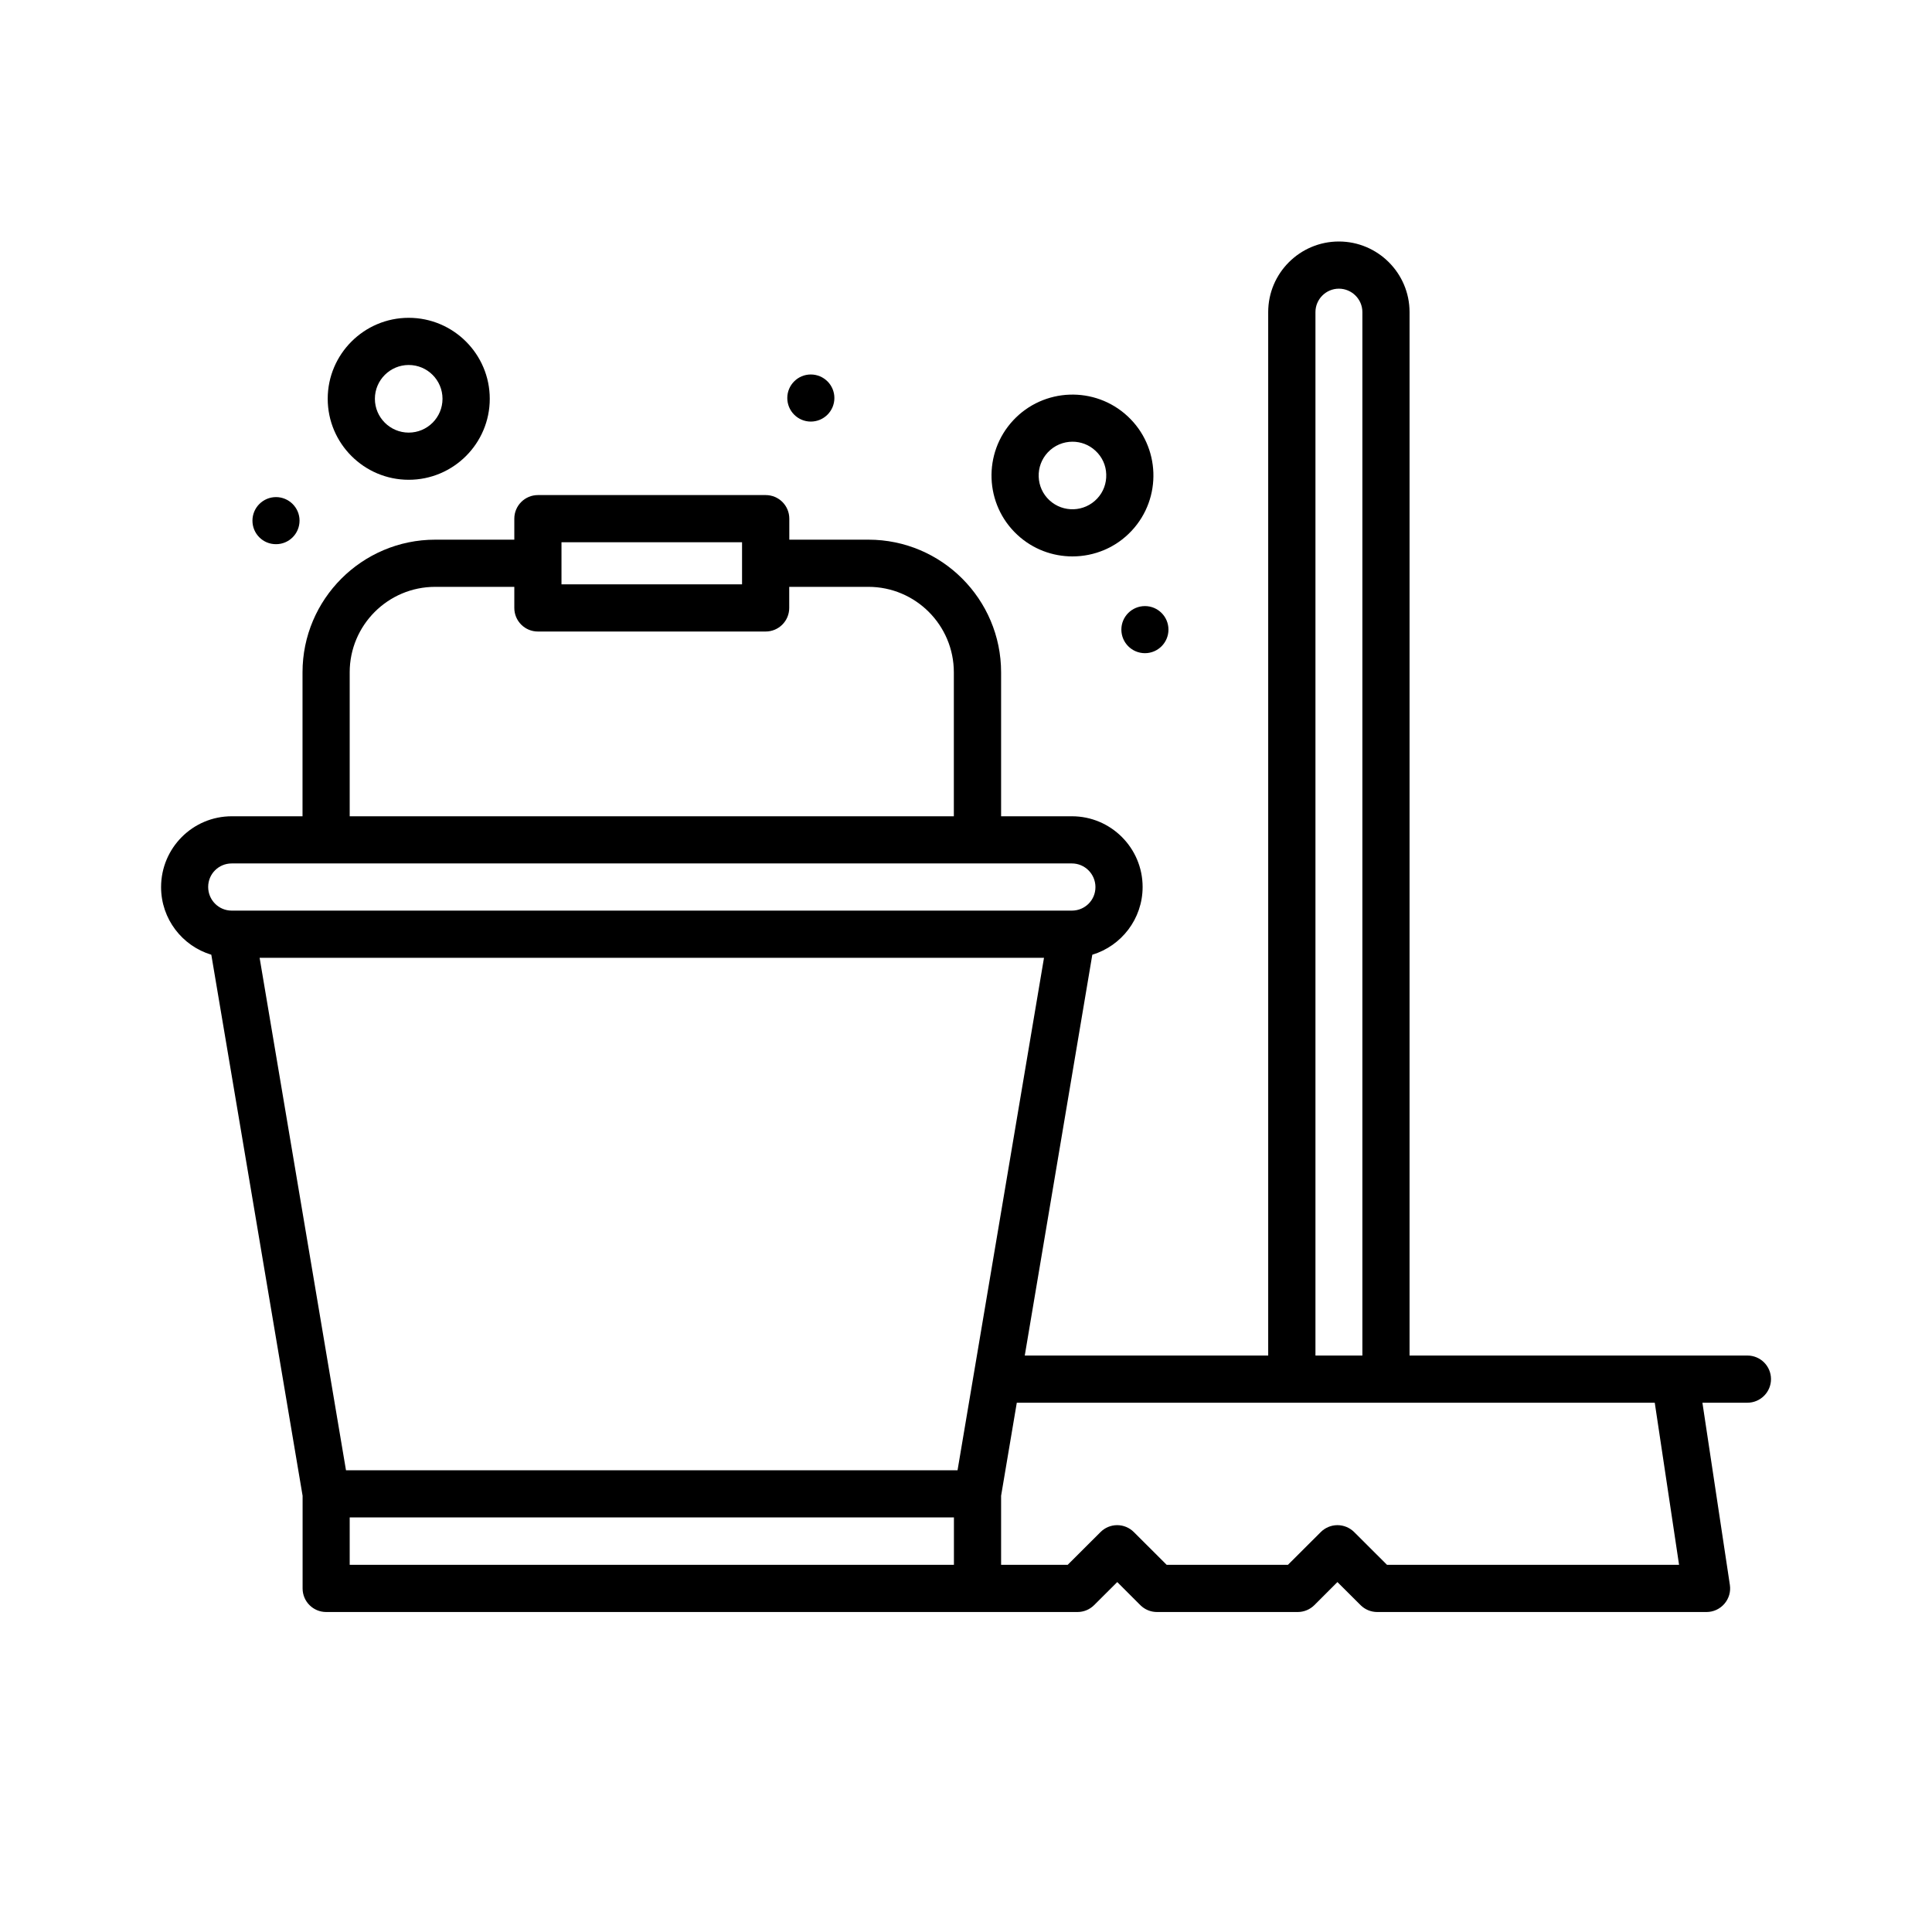 <svg width="24" height="24" viewBox="0 0 24 24" fill="none" xmlns="http://www.w3.org/2000/svg">
<rect width="24" height="24" fill="white"/>
<g clip-path="url(#clip0_123_10146)">
<path d="M21.707 16.839H17.51V5.1C17.51 4.939 17.378 4.807 17.217 4.807C17.055 4.807 16.924 4.939 16.924 5.1V16.839H16.341V3.877C16.341 3.717 16.472 3.586 16.632 3.586C16.793 3.586 16.924 3.717 16.924 3.877V5.472C16.924 5.634 17.055 5.765 17.217 5.765C17.378 5.765 17.51 5.634 17.51 5.472V3.877C17.51 3.394 17.116 3 16.632 3C16.148 3 15.754 3.393 15.754 3.877V16.839H12.73L13.569 11.86C13.93 11.751 14.194 11.415 14.194 11.018C14.194 10.534 13.8 10.14 13.316 10.14H12.436V8.352C12.436 7.443 11.697 6.704 10.788 6.704H9.805V6.443C9.805 6.281 9.674 6.15 9.512 6.15H6.682C6.521 6.15 6.389 6.281 6.389 6.443V6.704H5.407C4.498 6.704 3.758 7.443 3.758 8.352V10.14H2.879C2.394 10.14 2.001 10.534 2.001 11.02C2.001 11.416 2.264 11.751 2.625 11.86L3.759 18.581V19.732C3.759 19.894 3.89 20.025 4.052 20.025H13.385C13.463 20.025 13.537 19.994 13.592 19.939L13.879 19.653L14.165 19.939C14.22 19.994 14.294 20.025 14.372 20.025H16.121C16.198 20.025 16.273 19.994 16.328 19.939L16.614 19.653L16.901 19.939C16.956 19.994 17.03 20.025 17.108 20.025H18.376C18.538 20.025 18.669 19.894 18.669 19.732C18.669 19.57 18.538 19.439 18.376 19.439H17.23L16.822 19.032C16.767 18.977 16.692 18.946 16.614 18.946C16.537 18.946 16.462 18.977 16.407 19.032L15.999 19.439H14.493L14.085 19.032C14.03 18.977 13.956 18.946 13.878 18.946C13.8 18.946 13.726 18.977 13.671 19.032L13.263 19.439H12.436V18.581L12.631 17.425H20.556L20.858 19.439H18.01C17.848 19.439 17.717 19.57 17.717 19.732C17.717 19.894 17.848 20.025 18.01 20.025H21.199C21.284 20.025 21.365 19.988 21.421 19.923C21.477 19.858 21.502 19.773 21.489 19.688L21.148 17.425H21.707C21.869 17.425 22 17.293 22 17.132C22 16.97 21.869 16.839 21.707 16.839L21.707 16.839ZM6.975 6.736H9.218V7.259H6.975V6.736ZM4.344 8.352C4.344 7.766 4.82 7.29 5.406 7.29H6.389V7.552C6.389 7.714 6.52 7.845 6.682 7.845H9.511C9.673 7.845 9.804 7.714 9.804 7.552V7.29H10.787C11.373 7.29 11.849 7.766 11.849 8.352V10.14H4.344V8.352ZM11.85 19.439H4.344V18.85H11.85V19.439H11.85ZM11.895 18.264H4.298L3.225 11.898H5.575C5.737 11.898 5.868 11.766 5.868 11.605C5.868 11.443 5.737 11.312 5.575 11.312H2.878C2.717 11.312 2.586 11.181 2.586 11.018C2.586 10.855 2.717 10.726 2.878 10.726H13.316C13.476 10.726 13.608 10.857 13.608 11.02C13.608 11.183 13.477 11.311 13.317 11.312H4.49C4.328 11.312 4.197 11.443 4.197 11.605C4.197 11.766 4.328 11.898 4.49 11.898H12.969L11.895 18.264H11.895Z" fill="black"/>
<path d="M5.077 5.96C5.632 5.96 6.084 5.509 6.084 4.954C6.084 4.399 5.632 3.948 5.077 3.948C4.523 3.948 4.071 4.399 4.071 4.954C4.071 5.509 4.523 5.96 5.077 5.96ZM5.077 4.534C5.309 4.534 5.497 4.722 5.497 4.954C5.497 5.186 5.309 5.374 5.077 5.374C4.846 5.374 4.657 5.186 4.657 4.954C4.657 4.722 4.846 4.534 5.077 4.534Z" fill="black"/>
<path d="M12.637 6.643C12.83 6.823 13.077 6.912 13.322 6.912C13.592 6.912 13.861 6.805 14.059 6.592C14.437 6.186 14.414 5.548 14.008 5.171C13.602 4.793 12.964 4.816 12.586 5.222C12.208 5.628 12.231 6.266 12.637 6.643V6.643ZM13.015 5.621C13.098 5.532 13.21 5.487 13.323 5.487C13.425 5.487 13.528 5.524 13.609 5.6C13.691 5.676 13.739 5.78 13.742 5.892C13.746 6.004 13.707 6.111 13.63 6.193C13.472 6.362 13.206 6.372 13.036 6.214C12.954 6.138 12.907 6.034 12.903 5.922C12.899 5.81 12.939 5.703 13.015 5.621L13.015 5.621Z" fill="black"/>
<path d="M14.223 8.114C14.384 8.114 14.515 7.983 14.515 7.821C14.515 7.66 14.384 7.529 14.223 7.529C14.061 7.529 13.93 7.66 13.93 7.821C13.93 7.983 14.061 8.114 14.223 8.114Z" fill="black"/>
<path d="M10.072 5.237C10.234 5.237 10.365 5.106 10.365 4.944C10.365 4.783 10.234 4.652 10.072 4.652C9.911 4.652 9.78 4.783 9.78 4.944C9.78 5.106 9.911 5.237 10.072 5.237Z" fill="black"/>
<path d="M3.429 6.76C3.591 6.76 3.721 6.629 3.721 6.467C3.721 6.306 3.589 6.175 3.428 6.175C3.266 6.176 3.136 6.307 3.136 6.468C3.136 6.63 3.267 6.761 3.429 6.76Z" fill="black"/>
</g>
<defs>
<clipPath id="clip0_123_10146">
<rect width="20" height="17.025" fill="white" transform="translate(2 3)"/>
</clipPath>
</defs>
</svg>
